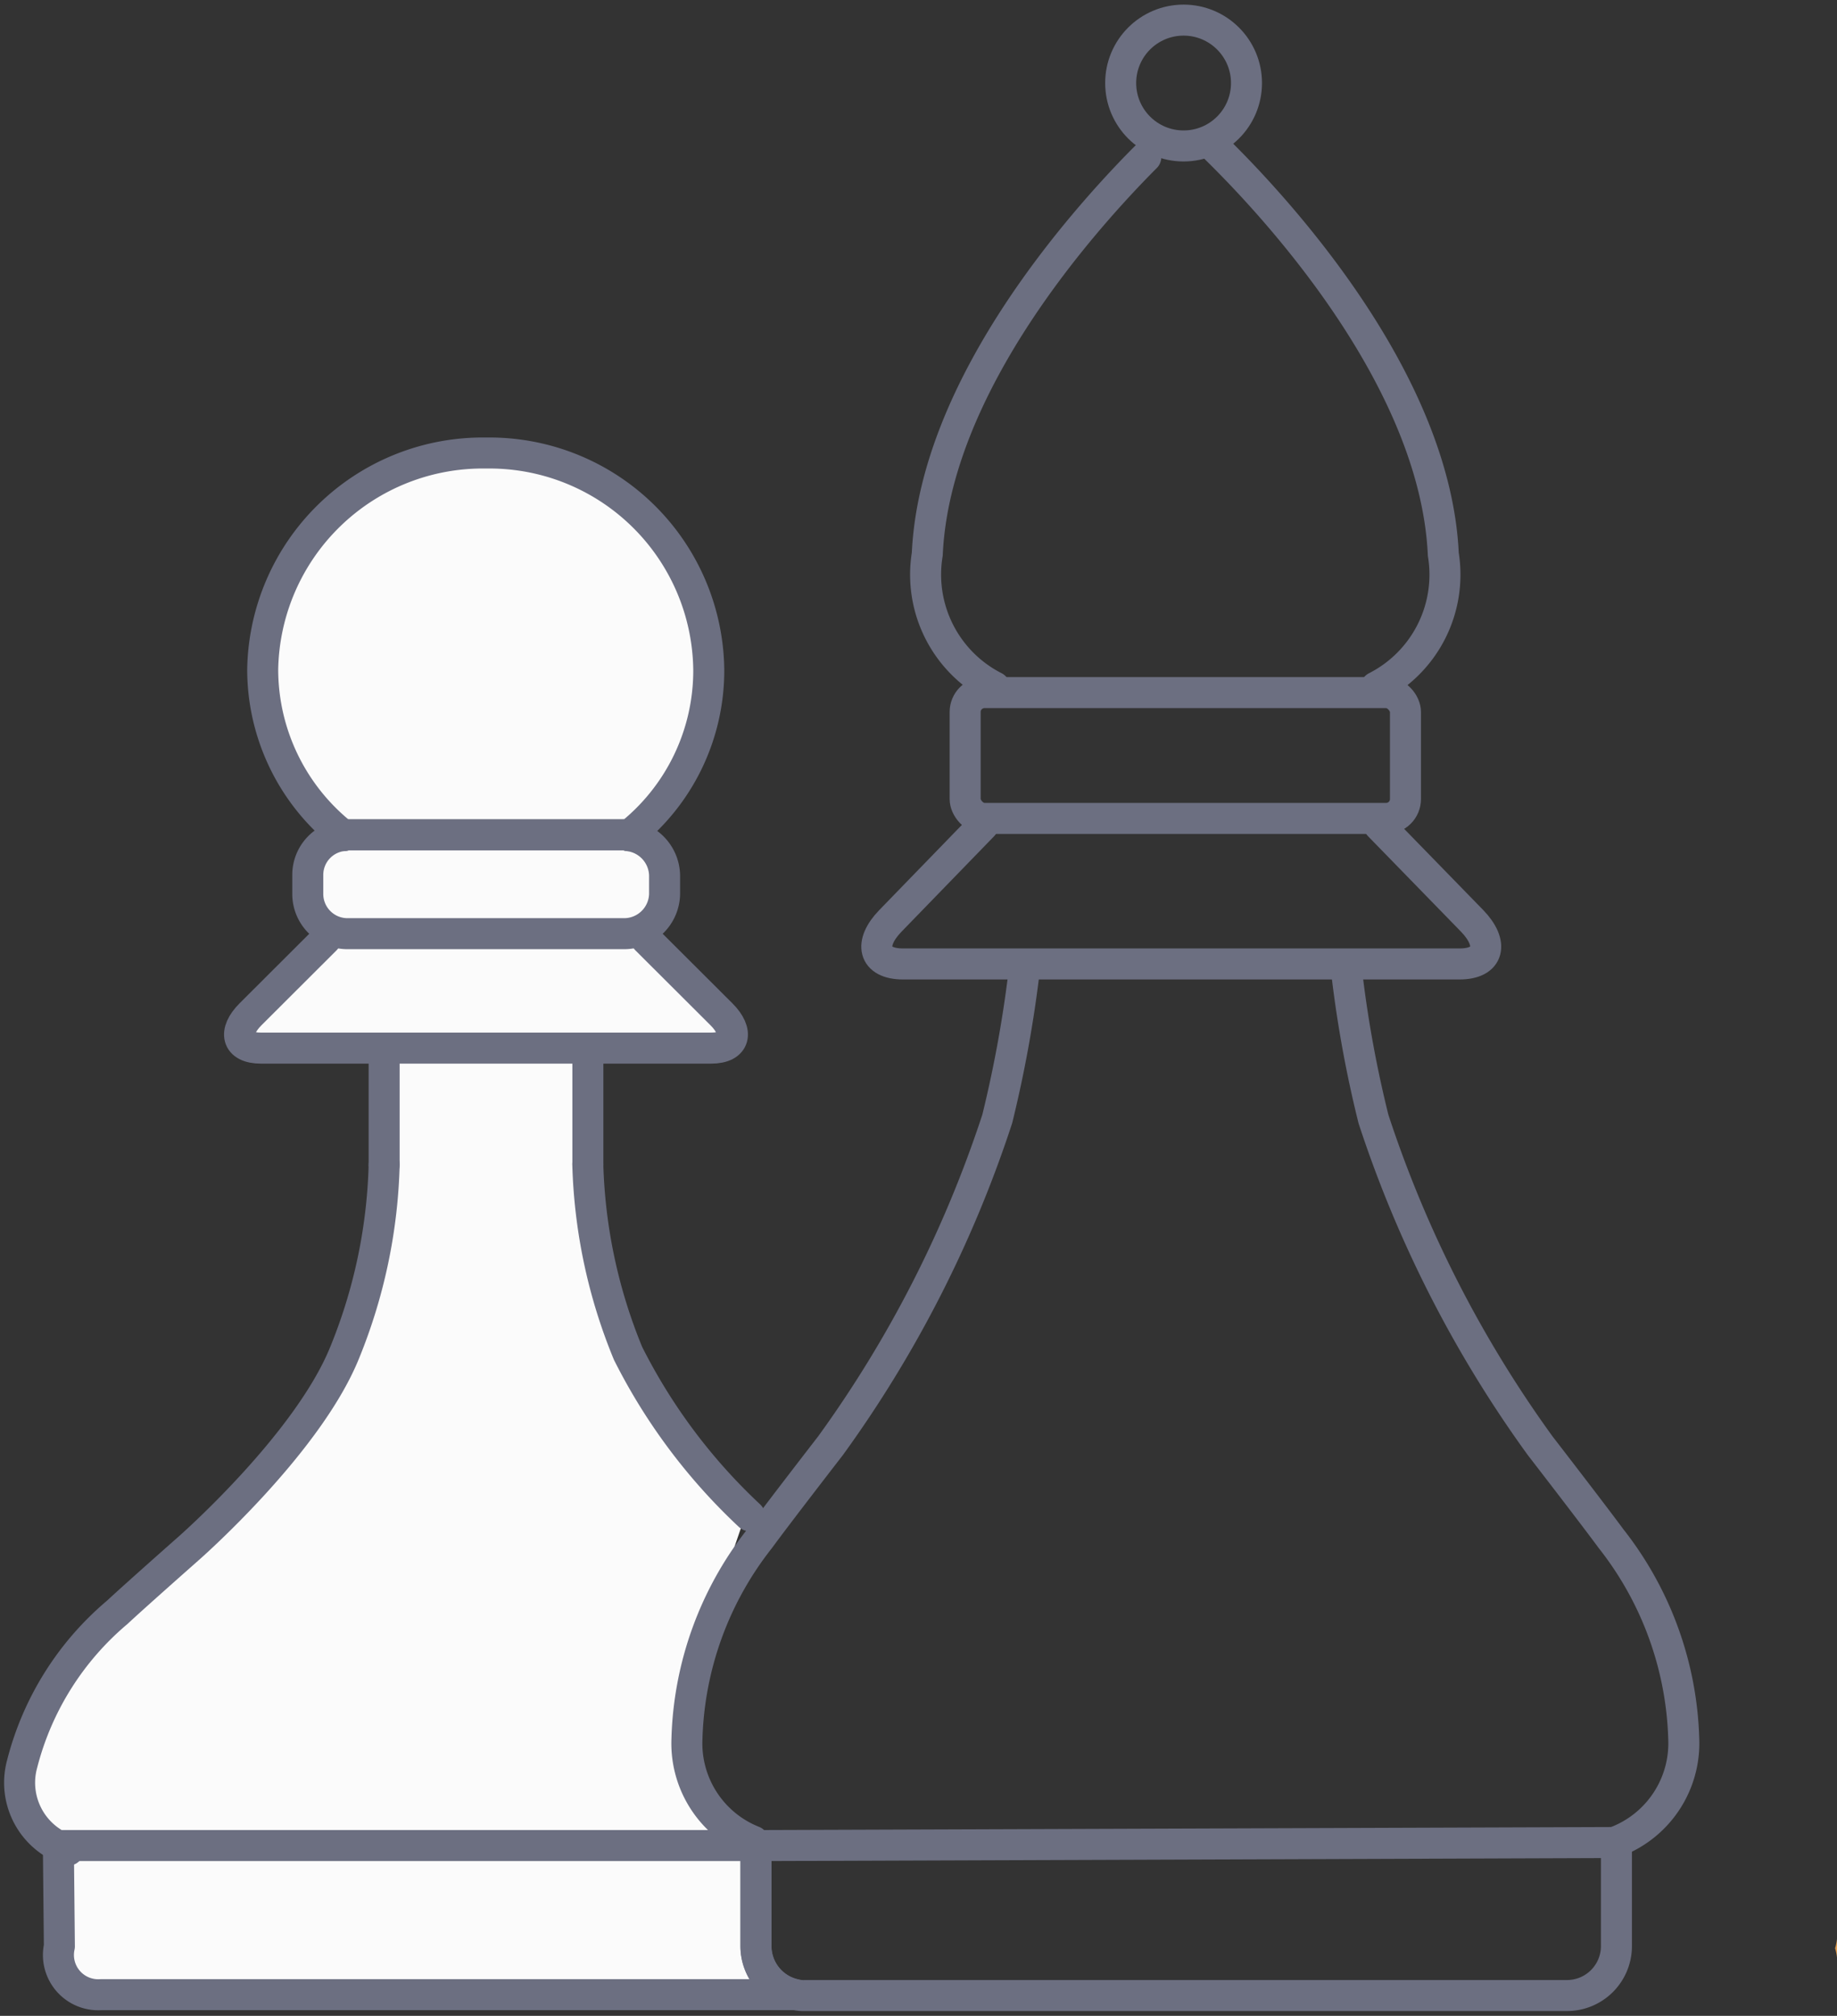 <svg xmlns="http://www.w3.org/2000/svg" width="47.397" height="52" viewBox="0 0 47.397 52">
  <rect x="0" y="0" width="47.397" height="52" fill="#333333" stroke="none"/>
  <g id="icon-clients-02" transform="translate(-747.791 -1984.914)">
    <path id="Tracciato_49942" data-name="Tracciato 49942" d="M12.076,16a1.3,1.3,0,0,1-.049.242,1.255,1.255,0,0,1,.049.242Z" transform="translate(783.112 2018.929)" fill="#de9d52"/>
    <g id="Raggruppa_34481" data-name="Raggruppa 34481" transform="translate(747.791 1984.914)">
      <path id="Tracciato_50040" data-name="Tracciato 50040" d="M2.9,12.1H14.518c.628,0,.717-.418.262-.87l-1.94-1.937L4.57,9.3,2.632,11.229c-.452.452-.364.87.265.87" transform="translate(3.751 14.838)" fill="#fbfbfb"/>
      <path id="Tracciato_50041" data-name="Tracciato 50041" d="M19.152,33.388v-2.6h-.61a3.843,3.843,0,0,1-1.169-3.841c.821-2.34,1.618-4.669,1.618-4.669a14.86,14.86,0,0,1-3.137-4.189,13.761,13.761,0,0,1-1.039-4.882l0,.01v-2.75H9.559v2.75A13.734,13.734,0,0,1,8.53,18.1c-.969,2.358-4.023,5.03-4.023,5.03s-1.371,1.208-1.836,1.639A7.6,7.6,0,0,0,.218,28.683,1.828,1.828,0,0,0,1.2,30.792H1.155l.026,2.6a1.026,1.026,0,0,0,1.065,1.247H20.164a1.281,1.281,0,0,1-1.013-1.247" transform="translate(0.27 16.72)" fill="#fbfbfb"/>
      <path id="Tracciato_50042" data-name="Tracciato 50042" d="M4.672,14.334a1.017,1.017,0,0,0-.93,1.015v.493a1.027,1.027,0,0,0,1.047,1.015h7.089a1.048,1.048,0,0,0,1.07-1.015v-.493a1.054,1.054,0,0,0-.93-1.015,5.426,5.426,0,0,0,2.07-4.282A5.658,5.658,0,0,0,8.347,4.463a5.679,5.679,0,0,0-5.768,5.588,5.447,5.447,0,0,0,2.093,4.282" transform="translate(4.118 7.126)" fill="#fbfbfb"/>
      <path id="Tracciato_50043" data-name="Tracciato 50043" d="M29.713,18.3v2.675a1.275,1.275,0,0,1-1.272,1.272H8.782a.883.883,0,0,1-.26-.026A1.281,1.281,0,0,1,7.51,20.979v-2.6Z" transform="translate(11.993 29.229)" fill="none" stroke="#6c6f81" stroke-linecap="round" stroke-linejoin="round" stroke-width="0.8"/>
      <path id="Tracciato_50044" data-name="Tracciato 50044" d="M8.539,32.006A2.716,2.716,0,0,1,6.825,29.37,8.727,8.727,0,0,1,8.7,24.2c.449-.615,1.831-2.4,1.831-2.4a30.558,30.558,0,0,0,4.3-8.427A31.629,31.629,0,0,0,15.509,9.7" transform="translate(10.899 15.491)" fill="none" stroke="#6c6f81" stroke-linecap="round" stroke-linejoin="round" stroke-width="0.8"/>
      <path id="Tracciato_50045" data-name="Tracciato 50045" d="M20.355,32.012a2.72,2.72,0,0,0,1.714-2.636,8.744,8.744,0,0,0-1.875-5.168c-.452-.615-1.831-2.4-1.831-2.4a30.558,30.558,0,0,1-4.3-8.427A30.253,30.253,0,0,1,13.385,9.7" transform="translate(21.374 15.484)" fill="none" stroke="#6c6f81" stroke-linecap="round" stroke-linejoin="round" stroke-width="0.8"/>
      <rect id="Rettangolo_21342" data-name="Rettangolo 21342" width="11.361" height="3.246" rx="0.5" transform="translate(24.902 17.866)" fill="none" stroke="#6c6f81" stroke-linecap="round" stroke-linejoin="round" stroke-width="0.8"/>
      <path id="Tracciato_50046" data-name="Tracciato 50046" d="M10.954,15.229A3.253,3.253,0,0,1,9.217,11.8c.195-4.3,3.934-8.531,5.638-10.242" transform="translate(14.708 2.494)" fill="none" stroke="#6c6f81" stroke-linecap="round" stroke-linejoin="round" stroke-width="0.8"/>
      <path id="Tracciato_50047" data-name="Tracciato 50047" d="M16.255,15.413a3.253,3.253,0,0,0,1.737-3.425c-.208-4.578-4.428-9.073-5.939-10.541" transform="translate(19.247 2.311)" fill="none" stroke="#6c6f81" stroke-linecap="round" stroke-linejoin="round" stroke-width="0.8"/>
      <circle id="Ellisse_301" data-name="Ellisse 301" cx="1.623" cy="1.623" r="1.623" transform="translate(28.915 0.519)" fill="none" stroke="#6c6f81" stroke-linecap="round" stroke-linejoin="round" stroke-width="0.8"/>
      <path id="Tracciato_50048" data-name="Tracciato 50048" d="M21.672,8.2l2.4,2.464c.558.577.449,1.111-.327,1.111H9.389c-.776,0-.886-.535-.327-1.111L11.453,8.2" transform="translate(13.911 13.091)" fill="none" stroke="#6c6f81" stroke-linecap="round" stroke-linejoin="round" stroke-width="0.8"/>
      <path id="Tracciato_50049" data-name="Tracciato 50049" d="M12.264,9.329v.5a1.046,1.046,0,0,1-1.07,1.013H4.1A1.025,1.025,0,0,1,3.058,9.825v-.5a1.019,1.019,0,0,1,.93-1.015A.233.233,0,0,1,4.1,8.293h7.089a.33.33,0,0,1,.14.021A1.054,1.054,0,0,1,12.264,9.329Z" transform="translate(4.883 13.243)" fill="none" stroke="#6c6f81" stroke-linecap="round" stroke-linejoin="round" stroke-width="0.8"/>
      <path id="Tracciato_50050" data-name="Tracciato 50050" d="M12.874,9.33l1.94,1.935c.452.452.364.873-.265.873H2.931c-.631,0-.719-.421-.267-.873L4.6,9.333" transform="translate(3.8 14.899)" fill="none" stroke="#6c6f81" stroke-linecap="round" stroke-linejoin="round" stroke-width="0.8"/>
      <path id="Tracciato_50051" data-name="Tracciato 50051" d="M19.589,22.177H1.671A1.026,1.026,0,0,1,.606,20.931l-.026-2.6h18v2.6A1.281,1.281,0,0,0,19.589,22.177Z" transform="translate(0.926 29.277)" fill="none" stroke="#6c6f81" stroke-linecap="round" stroke-linejoin="round" stroke-width="0.8"/>
      <path id="Tracciato_50052" data-name="Tracciato 50052" d="M1.443,29.253A1.832,1.832,0,0,1,.251,27.03a7.563,7.563,0,0,1,2.454-3.911c.462-.431,1.833-1.641,1.833-1.641s3.054-2.672,4.023-5.03a13.756,13.756,0,0,0,1.031-4.88" transform="translate(0.32 18.472)" fill="none" stroke="#6c6f81" stroke-linecap="round" stroke-linejoin="round" stroke-width="0.8"/>
      <line id="Linea_970" data-name="Linea 970" y1="2.75" transform="translate(9.911 27.29)" fill="none" stroke="#6c6f81" stroke-linecap="round" stroke-linejoin="round" stroke-width="0.8"/>
      <path id="Tracciato_50053" data-name="Tracciato 50053" d="M5.84,11.564a13.761,13.761,0,0,0,1.039,4.882,14.852,14.852,0,0,0,3.134,4.186" transform="translate(9.326 18.466)" fill="none" stroke="#6c6f81" stroke-linecap="round" stroke-linejoin="round" stroke-width="0.8"/>
      <line id="Linea_971" data-name="Linea 971" y1="2.75" transform="translate(15.168 27.29)" fill="none" stroke="#6c6f81" stroke-linecap="round" stroke-linejoin="round" stroke-width="0.8"/>
      <path id="Tracciato_50054" data-name="Tracciato 50054" d="M14.119,10.088a5.418,5.418,0,0,1-2.07,4.282.3.3,0,0,0-.14-.023H4.82a.211.211,0,0,0-.117.023A5.447,5.447,0,0,1,2.61,10.088,5.679,5.679,0,0,1,8.378,4.5,5.658,5.658,0,0,1,14.119,10.088Z" transform="translate(4.168 7.186)" fill="none" stroke="#6c6f81" stroke-linecap="round" stroke-linejoin="round" stroke-width="0.8"/>
      <rect id="Rettangolo_21343" data-name="Rettangolo 21343" width="43.96" height="52" fill="none"/>
    </g>
  </g>
</svg>
